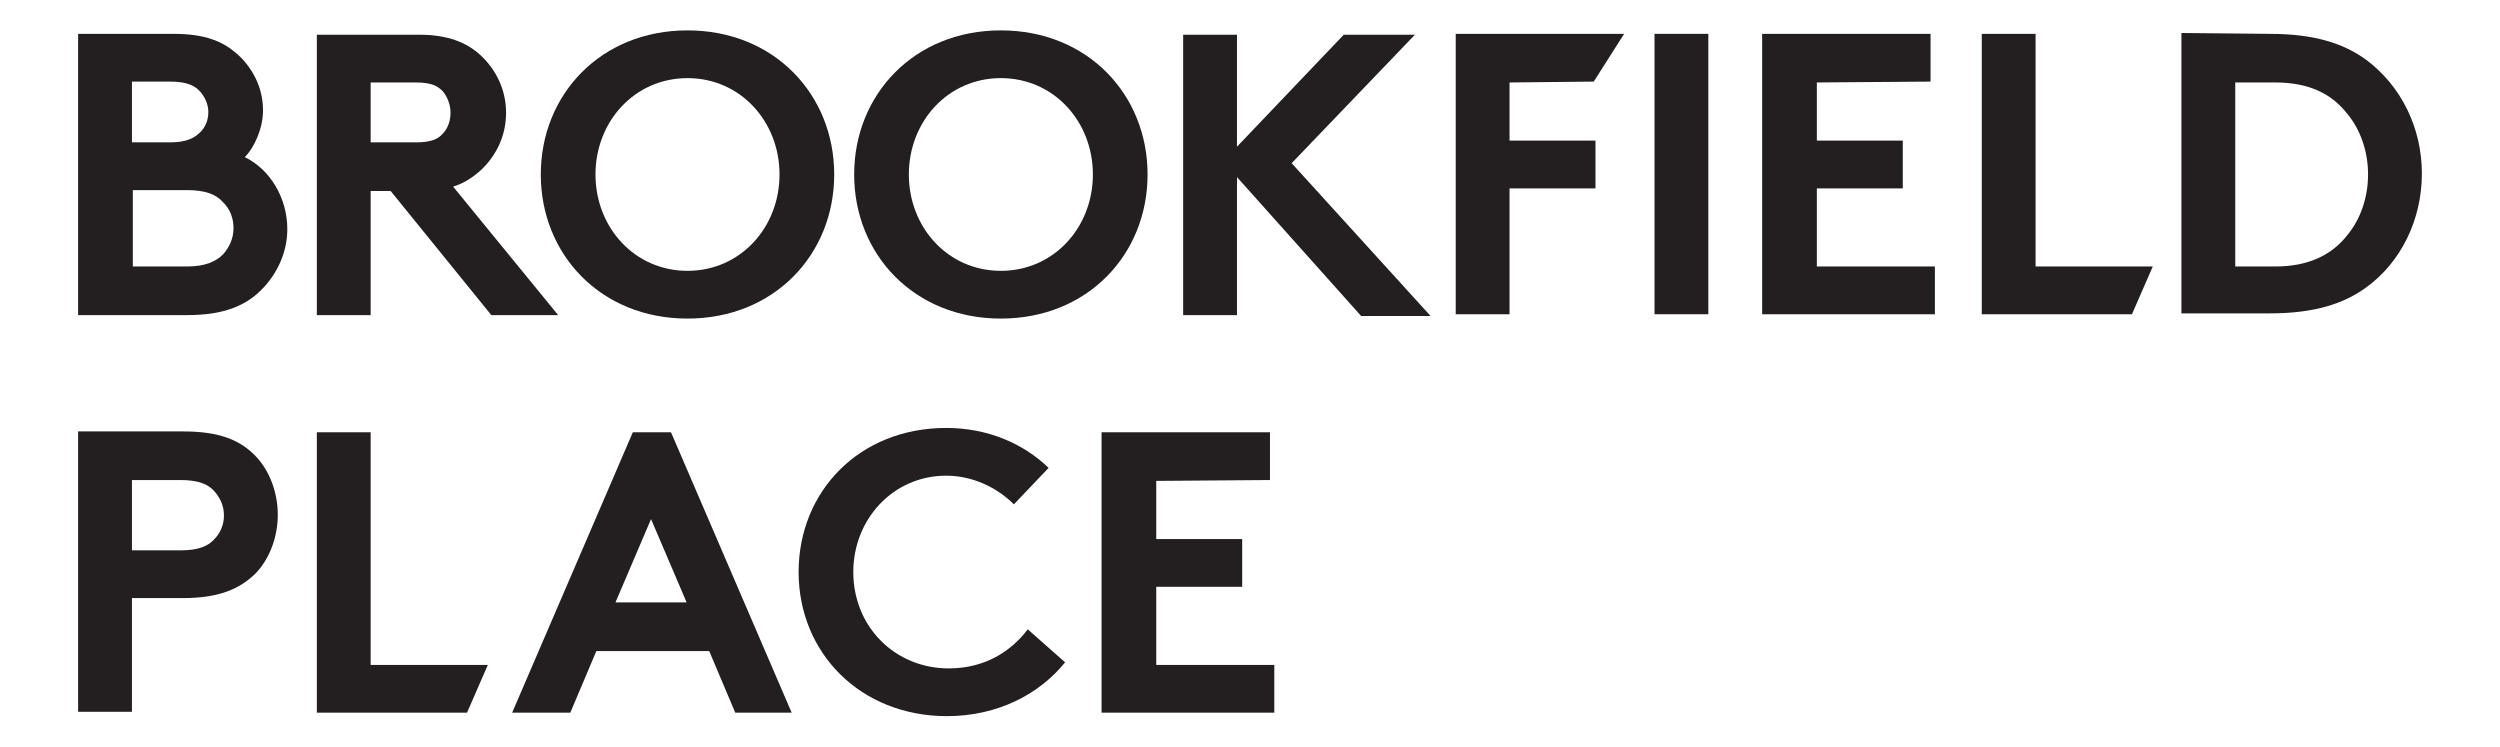 <?xml version="1.0" encoding="utf-8"?>
<!-- Generator: Adobe Illustrator 28.0.0, SVG Export Plug-In . SVG Version: 6.00 Build 0)  -->
<svg version="1.1" id="Layer_2" xmlns="http://www.w3.org/2000/svg" xmlns:xlink="http://www.w3.org/1999/xlink" x="0px" y="0px"
	 viewBox="0 0 288 86" style="enable-background:new 0 0 288 86;" xml:space="preserve">
<style type="text/css">
	.st0{fill:#231F20;}
</style>
<g>
	<g>
		<path class="st0" d="M15.2,68.9l0,13.1l-6.2,0l0-32.3l12.1,0c4.2,0,6.6,1,8.4,2.9c1.6,1.7,2.5,4.2,2.5,6.7c0,2.5-0.9,5-2.5,6.7
			c-1.8,1.8-4.2,2.9-8.4,2.9H15.2z M20.8,63.4c2.1,0,3.2-0.5,3.9-1.3c0.7-0.7,1.1-1.7,1.1-2.7c0-1.1-0.4-2-1.1-2.8
			c-0.7-0.8-1.8-1.3-3.9-1.3l-5.6,0l0,8.1L20.8,63.4z"/>
		<path class="st0" d="M36.5,49.8l6.2,0l0,26.8l13.5,0l-2.4,5.5l-17.3,0L36.5,49.8z"/>
		<path class="st0" d="M59,82.1l13.9-32.3l4.4,0l13.9,32.3h-6.5l-3-7.1l-13,0l-3,7.1H59z M70.9,69.4l8.2,0L75,59.8L70.9,69.4z"/>
		<path class="st0" d="M98.3,65.9c0,6.3,4.8,11.1,11,11.1c4.2,0,7.2-2,9.1-4.5l4.3,3.8c-2.9,3.6-7.7,6.2-13.6,6.2
			C99.1,82.5,92,75.2,92,65.9c0-9.3,7-16.6,17-16.6c4.8,0,8.9,1.8,11.8,4.6l-4,4.2c-1.9-1.9-4.7-3.3-7.8-3.3
			C102.9,54.8,98.3,59.8,98.3,65.9z"/>
		<path class="st0" d="M133.2,55.4l0,6.7l9.9,0l0,5.5l-9.9,0l0,9l13.6,0l0,5.5l-19.9,0l0-32.3l19.4,0l0,5.5L133.2,55.4z"/>
	</g>
	<path class="st0" d="M228.3,3.9l6.2,0l0,26.8l13.5,0l-2.4,5.5l-17.3,0L228.3,3.9z"/>
	<path class="st0" d="M20,3.9c3.7,0,5.7,0.9,7.3,2.3c1.8,1.6,3,3.9,3,6.5c0,2.1-1,4.3-2.1,5.4c2.9,1.4,4.9,4.7,4.9,8.3
		c0,2.7-1.2,5.2-3,7c-1.8,1.8-4.3,2.9-8.5,2.9L9,36.3L9,3.9L20,3.9z M15.2,16.4l4.4,0c1.9,0,2.8-0.5,3.5-1.2
		c0.6-0.6,0.9-1.4,0.9-2.3c0-0.9-0.4-1.7-0.9-2.3c-0.6-0.7-1.5-1.2-3.5-1.2l-4.4,0L15.2,16.4z M21.5,30.7c2.2,0,3.4-0.6,4.2-1.4
		c0.7-0.8,1.2-1.8,1.2-3c0-1.2-0.4-2.2-1.2-3c-0.8-0.9-2-1.4-4.2-1.4l-6.2,0l0,8.8L21.5,30.7z"/>
	<path class="st0" d="M42.7,22l0,14.3l-6.2,0l0-32.3l11.8,0c3.3,0,5.5,0.9,7.1,2.4c1.8,1.7,2.9,4,2.9,6.6c0,2.6-1.1,4.9-2.9,6.6
		c-0.9,0.8-1.9,1.5-3.2,1.9l12.1,14.8l-7.7,0L45,22L42.7,22z M47.9,16.4c1.8,0,2.6-0.4,3.1-1c0.6-0.6,0.9-1.5,0.9-2.4
		c0-1-0.4-1.9-0.9-2.5c-0.6-0.6-1.3-1-3.1-1l-5.2,0l0,6.9L47.9,16.4z"/>
	<path class="st0" d="M79.2,3.5c10,0,16.9,7.4,16.9,16.6c0,9.2-6.9,16.6-16.9,16.6c-10,0-16.9-7.4-16.9-16.6
		C62.3,10.9,69.2,3.5,79.2,3.5z M79.2,31.2c6.1,0,10.6-5,10.6-11.1C89.8,14,85.3,9,79.2,9c-6.1,0-10.6,5-10.6,11.1
		C68.6,26.2,73.1,31.2,79.2,31.2z"/>
	<path class="st0" d="M115.3,3.5c10,0,16.9,7.4,16.9,16.6c0,9.2-6.9,16.6-16.9,16.6c-10,0-16.9-7.4-16.9-16.6
		C98.4,10.9,105.3,3.5,115.3,3.5z M115.3,31.2c6.1,0,10.6-5,10.6-11.1c0-6.1-4.5-11.1-10.6-11.1c-6.1,0-10.6,5-10.6,11.1
		S109.2,31.2,115.3,31.2z"/>
	<path class="st0" d="M142.5,20.4l0,15.9l-6.2,0l0-32.3l6.2,0l0,12.9l12.3-12.9l8.2,0l-14.2,14.8l16,17.6l-8,0L142.5,20.4z"/>
	<path class="st0" d="M173.9,9.5l0,6.7l9.9,0v5.5l-9.9,0l0,14.5l-6.2,0l0-32.3l19.4,0l-3.5,5.5L173.9,9.5z"/>
	<path class="st0" d="M190.6,3.9l6.2,0l0,32.3l-6.2,0L190.6,3.9z"/>
	<path class="st0" d="M209.3,9.5l0,6.7l9.9,0v5.5l-9.9,0v9l13.6,0l0,5.5l-19.9,0l0-32.3l19.4,0v5.5L209.3,9.5z"/>
	<path class="st0" d="M261.5,3.9c5.1,0,8.5,1.1,11.1,3c4,3,6.4,7.8,6.4,13.1s-2.4,10.2-6.4,13.1c-2.6,1.9-6,3-11.1,3l-10.2,0l0-32.3
		L261.5,3.9z M270.4,13.1c-1.8-2.3-4.4-3.6-8.3-3.6l-4.6,0l0,21.2l4.6,0c3.8,0,6.5-1.3,8.3-3.6c1.5-1.8,2.4-4.3,2.4-7
		C272.8,17.4,271.9,14.9,270.4,13.1z"/>
</g>
</svg>
